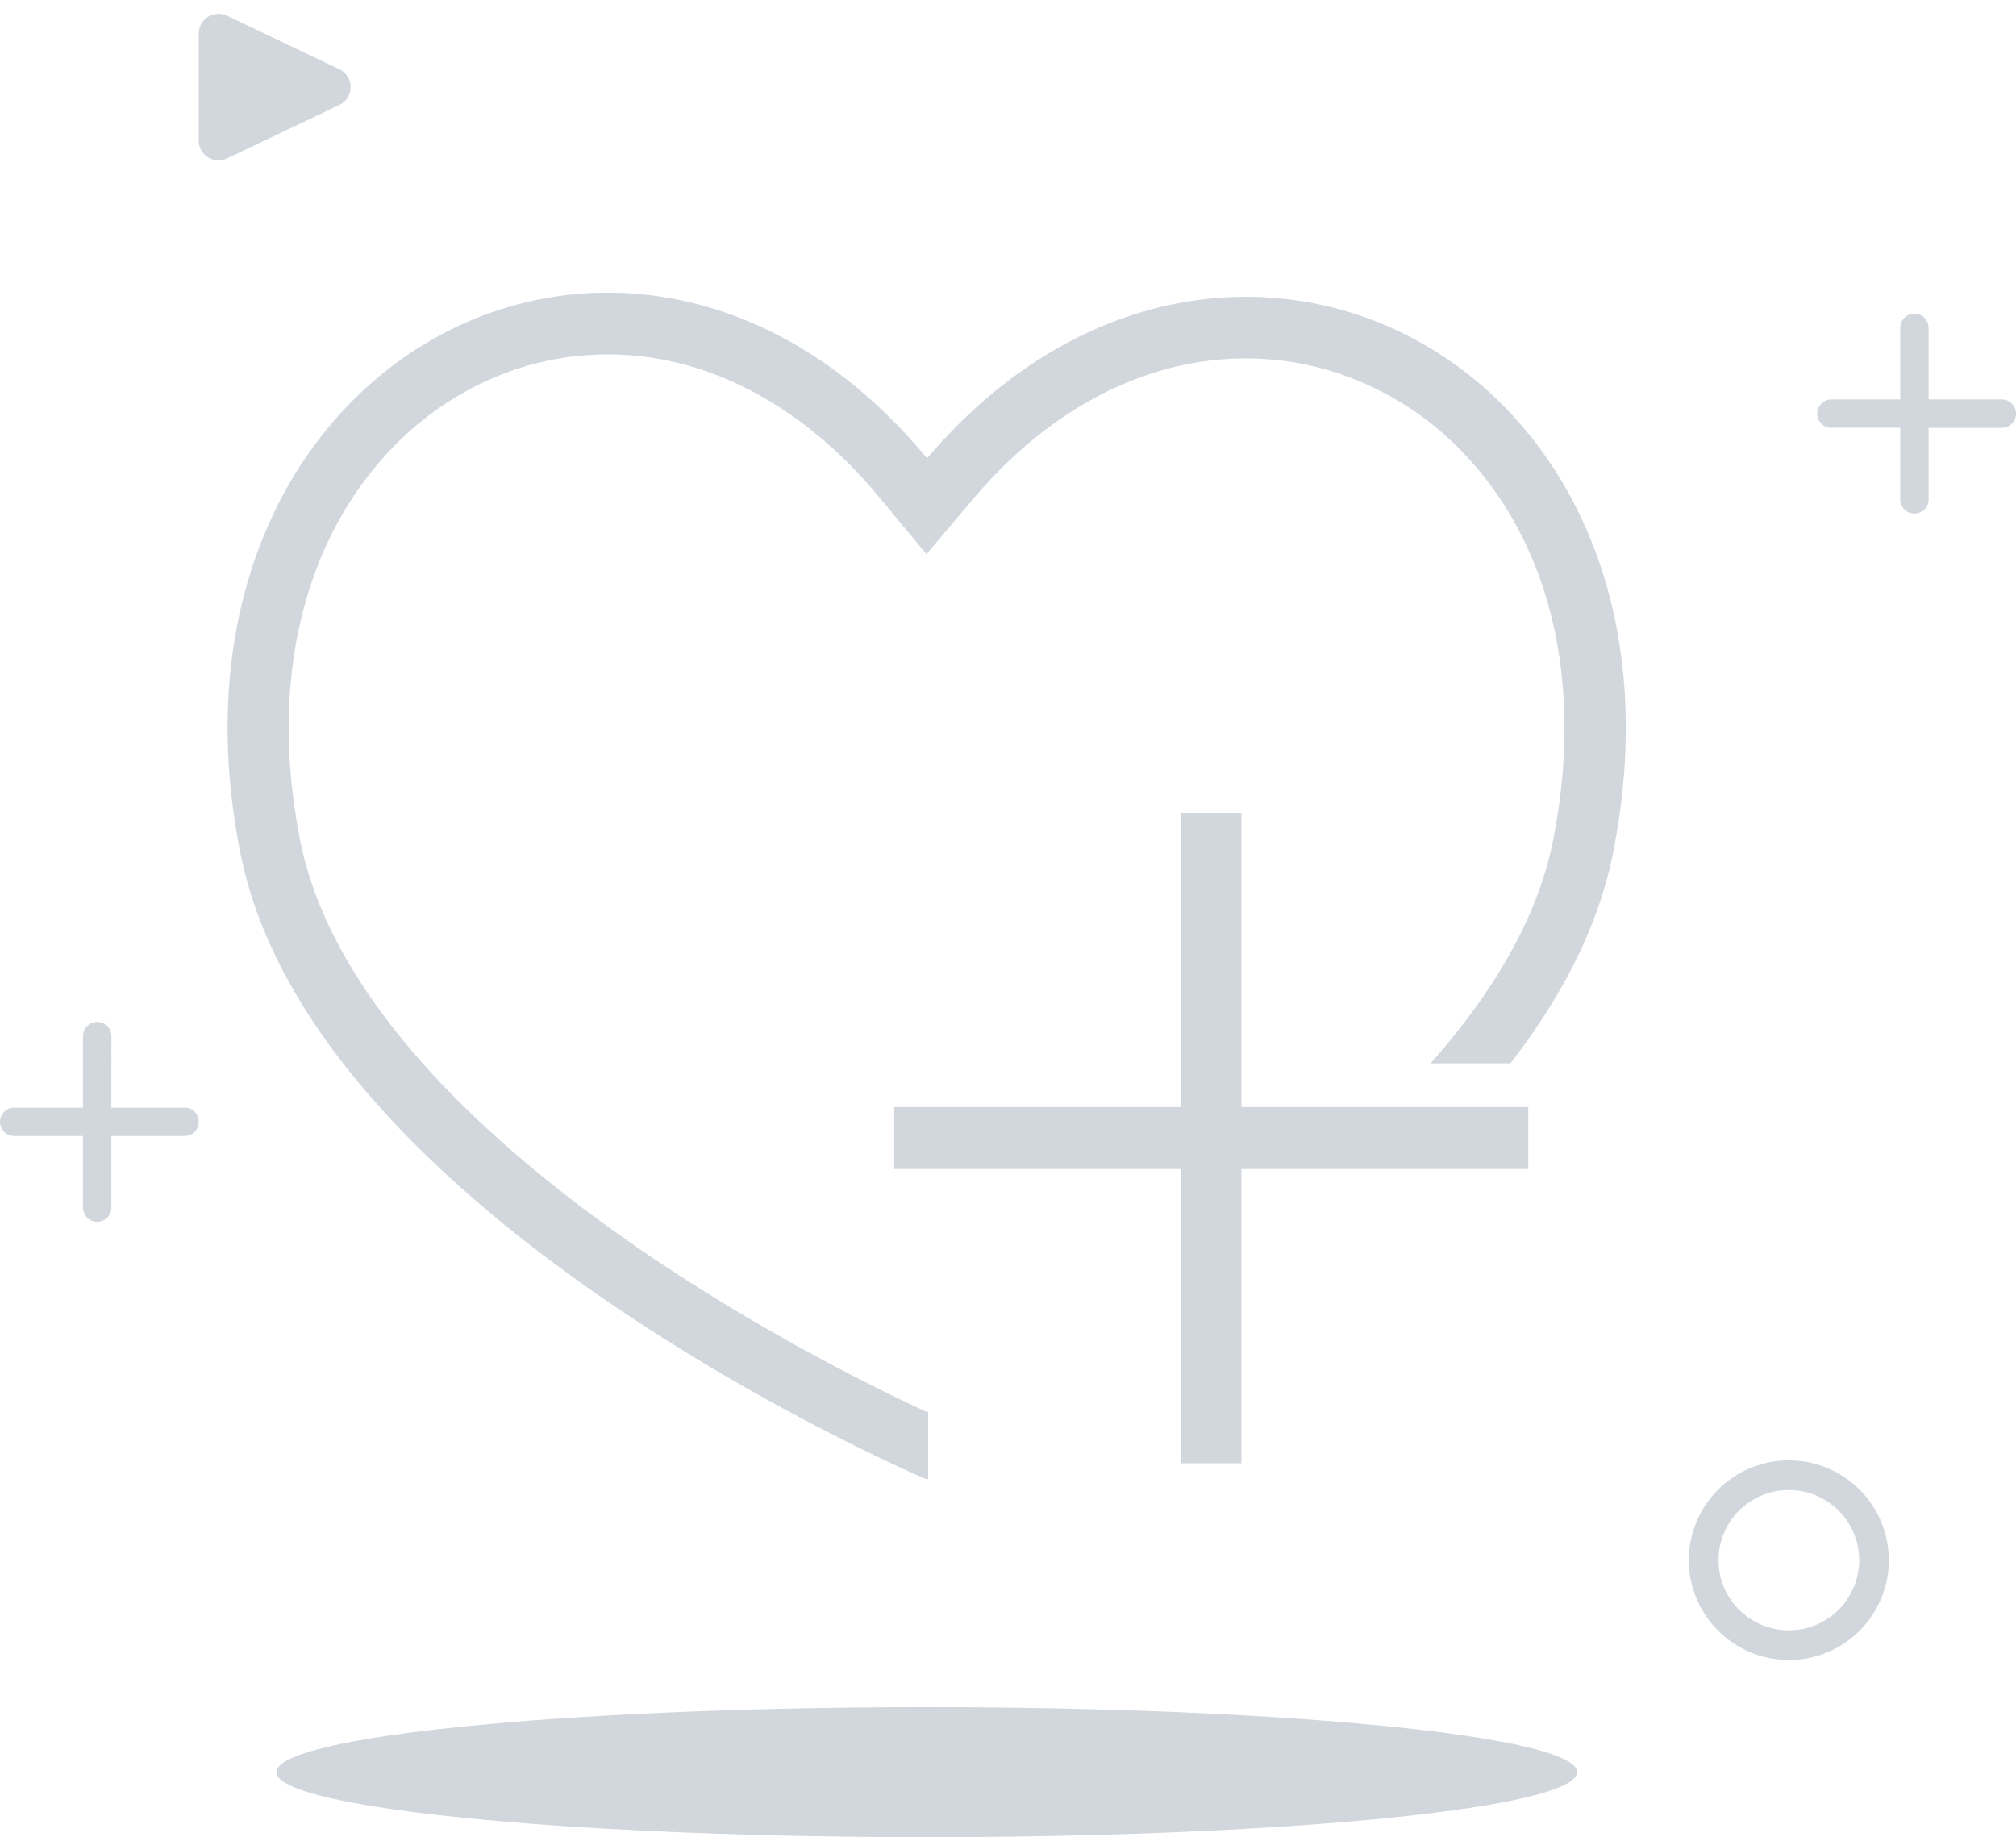 <svg t="NDc5MjI=" width="124" height="113" viewBox="0 0 124 113" xmlns="http://www.w3.org/2000/svg"><g fill="none" fill-rule="evenodd" style="opacity: 0.6;"><g transform="translate(0 1)"><path d="M5.978 61.856c.483 0 .874.391.874.873L6.85 67.13h4.503a.871.871 0 1 1 0 1.743H6.851v4.402a.873.873 0 0 1-1.746 0v-4.402H.871a.871.871 0 0 1 0-1.742h4.234v-4.402c0-.482.391-.873.873-.873z" fill="#b2bcc4"/><ellipse fill="#b2bcc4" cx="57" cy="108" rx="40" ry="4"/><path d="M12.225 7.646v-6.58a1.216 1.216 0 0 1 1.74-1.098l6.907 3.29a1.216 1.216 0 0 1 0 2.196l-6.908 3.29a1.216 1.216 0 0 1-1.739-1.098z" fill="#b2bcc4"/><ellipse stroke="#b2bcc4" stroke-width="1.824" cx="110.028" cy="94.962" rx="5.239" ry="5.227"/><path d="M117.753 18.295c.482 0 .873.391.873.874v4.4l4.503.001a.871.871 0 0 1 0 1.743h-4.503v4.401a.873.873 0 1 1-1.746 0v-4.402h-4.234a.871.871 0 0 1 0-1.742h4.234v-4.401c0-.483.39-.874.873-.874z" fill="#b2bcc4"/></g><path d="M76.357 50v18.095H94v3.81H76.357V90h-3.714V71.905H55v-3.81h17.643V50h3.714zm.272-31.744c-6.709 0-13.784 3.079-19.607 9.937C51.181 21.136 44.096 18 37.378 18c-14.142 0-26.682 13.888-22.593 34.463C19.269 75.038 57.022 91 57.022 91s.028-.01.066-.028v-4.15c-.028.01-.047.02-.075.029-2.978-1.374-10.1-4.86-17.43-9.862-5.531-3.78-10.091-7.664-13.558-11.557-4.127-4.642-6.67-9.255-7.556-13.708-.933-4.717-.952-9.18-.038-13.262.82-3.685 2.355-6.925 4.56-9.625 1.828-2.245 4.023-3.997 6.53-5.22a17.857 17.857 0 0 1 7.847-1.818c2.893 0 5.748.691 8.48 2.055 3.015 1.507 5.794 3.78 8.272 6.774l2.864 3.457 2.902-3.429c2.469-2.908 5.239-5.125 8.244-6.593 2.742-1.336 5.597-2.018 8.49-2.018 2.76 0 5.417.616 7.914 1.819 2.515 1.212 4.72 2.965 6.548 5.21 4.635 5.684 6.209 13.727 4.437 22.65-.885 4.453-3.42 9.047-7.528 13.68H92.9c3.09-3.98 5.39-8.318 6.313-12.931 4.098-20.585-8.452-34.227-22.584-34.217z" fill="#b2bcc4" fill-rule="nonzero"/></g></svg>